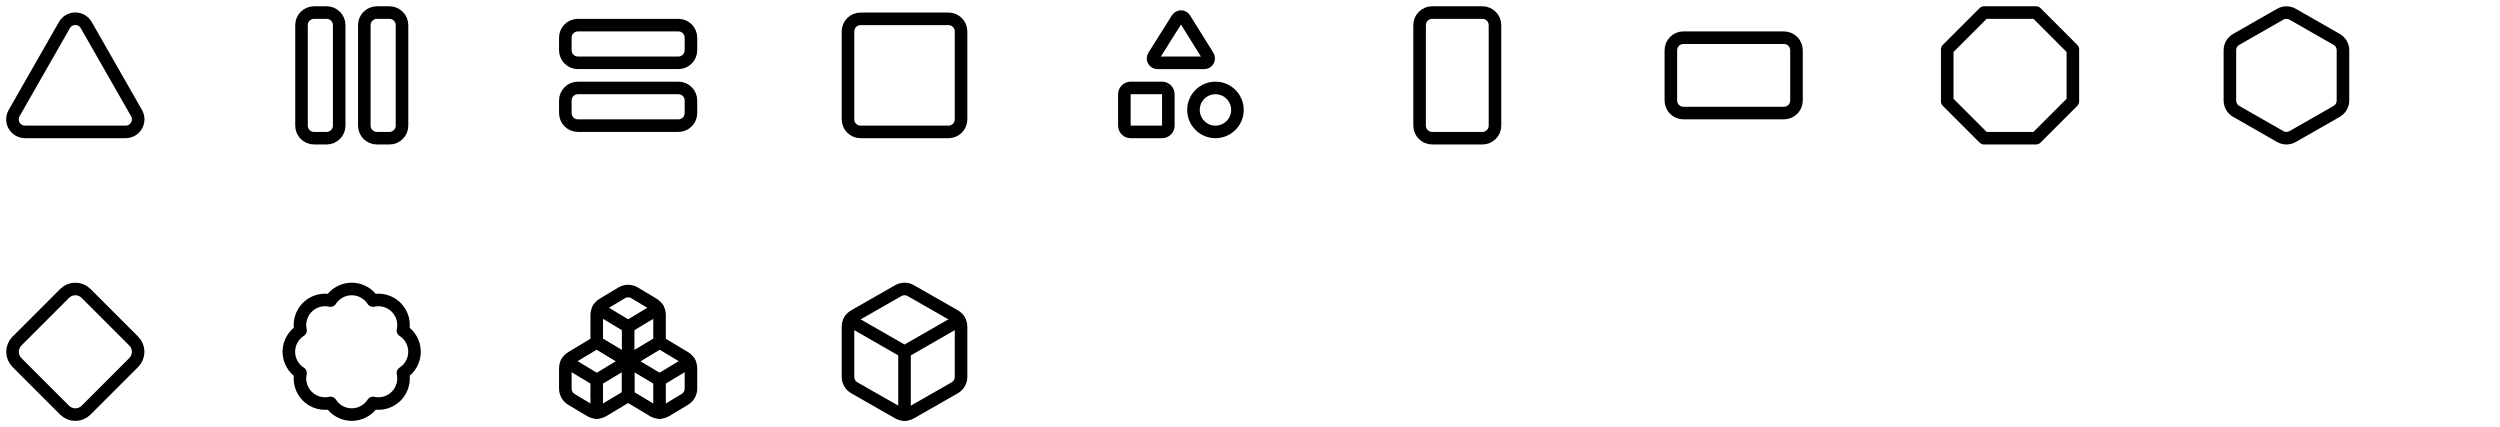 <svg width="398" height="68" viewBox="0 0 398 68" fill="none" xmlns="http://www.w3.org/2000/svg">
<path d="M21.732 17.998L13.732 3.998C13.558 3.69 13.305 3.434 12.999 3.256C12.694 3.078 12.346 2.984 11.992 2.984C11.639 2.984 11.291 3.078 10.985 3.256C10.68 3.434 10.427 3.69 10.252 3.998L2.252 17.998C2.076 18.304 1.984 18.65 1.984 19.003C1.985 19.355 2.079 19.701 2.257 20.006C2.434 20.311 2.69 20.563 2.996 20.737C3.303 20.911 3.65 21.001 4.002 20.998H20.002C20.353 20.998 20.698 20.905 21.002 20.73C21.305 20.554 21.558 20.301 21.733 19.997C21.908 19.693 22 19.349 22 18.998C22 18.647 21.908 18.302 21.732 17.998Z" stroke="black" stroke-width="2" stroke-linecap="round" stroke-linejoin="round"/>
<path d="M52 2H50C48.895 2 48 2.895 48 4V20C48 21.105 48.895 22 50 22H52C53.105 22 54 21.105 54 20V4C54 2.895 53.105 2 52 2Z" stroke="black" stroke-width="2" stroke-linecap="round" stroke-linejoin="round"/>
<path d="M62 2H60C58.895 2 58 2.895 58 4V20C58 21.105 58.895 22 60 22H62C63.105 22 64 21.105 64 20V4C64 2.895 63.105 2 62 2Z" stroke="black" stroke-width="2" stroke-linecap="round" stroke-linejoin="round"/>
<path d="M108 4H92C90.895 4 90 4.895 90 6V8C90 9.105 90.895 10 92 10H108C109.105 10 110 9.105 110 8V6C110 4.895 109.105 4 108 4Z" stroke="black" stroke-width="2" stroke-linecap="round" stroke-linejoin="round"/>
<path d="M108 14H92C90.895 14 90 14.895 90 16V18C90 19.105 90.895 20 92 20H108C109.105 20 110 19.105 110 18V16C110 14.895 109.105 14 108 14Z" stroke="black" stroke-width="2" stroke-linecap="round" stroke-linejoin="round"/>
<path d="M151 3H137C135.895 3 135 3.895 135 5V19C135 20.105 135.895 21 137 21H151C152.105 21 153 20.105 153 19V5C153 3.895 152.105 3 151 3Z" stroke="black" stroke-width="2" stroke-linecap="round" stroke-linejoin="round"/>
<path d="M184.301 10.001C184.172 10.008 184.043 9.979 183.93 9.918C183.816 9.856 183.722 9.765 183.657 9.653C183.592 9.541 183.56 9.414 183.563 9.285C183.566 9.156 183.605 9.03 183.675 8.922L187.401 3.001C187.459 2.895 187.544 2.807 187.647 2.744C187.75 2.681 187.867 2.645 187.988 2.641C188.108 2.637 188.228 2.664 188.335 2.719C188.442 2.775 188.533 2.857 188.599 2.958L192.301 8.901C192.374 9.006 192.417 9.128 192.425 9.256C192.433 9.383 192.406 9.51 192.347 9.624C192.288 9.737 192.2 9.832 192.091 9.899C191.981 9.965 191.856 10 191.729 10.001H184.301Z" stroke="black" stroke-width="2" stroke-linecap="round" stroke-linejoin="round"/>
<path d="M185 14H180C179.448 14 179 14.448 179 15V20C179 20.552 179.448 21 180 21H185C185.552 21 186 20.552 186 20V15C186 14.448 185.552 14 185 14Z" stroke="black" stroke-width="2" stroke-linecap="round" stroke-linejoin="round"/>
<path d="M193.5 21C195.433 21 197 19.433 197 17.5C197 15.567 195.433 14 193.5 14C191.567 14 190 15.567 190 17.5C190 19.433 191.567 21 193.5 21Z" stroke="black" stroke-width="2" stroke-linecap="round" stroke-linejoin="round"/>
<path d="M236 2H228C226.895 2 226 2.895 226 4V20C226 21.105 226.895 22 228 22H236C237.105 22 238 21.105 238 20V4C238 2.895 237.105 2 236 2Z" stroke="black" stroke-width="2" stroke-linecap="round" stroke-linejoin="round"/>
<path d="M284 6H268C266.895 6 266 6.895 266 8V16C266 17.105 266.895 18 268 18H284C285.105 18 286 17.105 286 16V8C286 6.895 285.105 6 284 6Z" stroke="black" stroke-width="2" stroke-linecap="round" stroke-linejoin="round"/>
<path d="M315.86 2H324.14L330 7.86V16.14L324.14 22H315.86L310 16.14V7.86L315.86 2Z" stroke="black" stroke-width="2" stroke-linecap="round" stroke-linejoin="round"/>
<path d="M373 16.002V8.002C373 7.651 372.907 7.307 372.732 7.003C372.556 6.699 372.304 6.447 372 6.272L365 2.272C364.696 2.096 364.351 2.004 364 2.004C363.649 2.004 363.304 2.096 363 2.272L356 6.272C355.696 6.447 355.444 6.699 355.268 7.003C355.093 7.307 355 7.651 355 8.002V16.002C355 16.353 355.093 16.697 355.268 17.001C355.444 17.304 355.696 17.556 356 17.732L363 21.732C363.304 21.907 363.649 22 364 22C364.351 22 364.696 21.907 365 21.732L372 17.732C372.304 17.556 372.556 17.304 372.732 17.001C372.907 16.697 373 16.353 373 16.002Z" stroke="black" stroke-width="2" stroke-linecap="round" stroke-linejoin="round"/>
<path d="M2.699 54.301C2.475 54.525 2.297 54.79 2.176 55.083C2.055 55.375 1.992 55.689 1.992 56.006C1.992 56.322 2.055 56.636 2.176 56.928C2.297 57.221 2.475 57.487 2.699 57.711L10.289 65.301C10.513 65.525 10.778 65.702 11.071 65.824C11.364 65.945 11.677 66.007 11.994 66.007C12.311 66.007 12.624 65.945 12.917 65.824C13.209 65.702 13.475 65.525 13.699 65.301L21.289 57.711C21.513 57.487 21.691 57.221 21.812 56.928C21.933 56.636 21.996 56.322 21.996 56.006C21.996 55.689 21.933 55.375 21.812 55.083C21.691 54.79 21.513 54.525 21.289 54.301L13.699 46.711C13.475 46.487 13.209 46.309 12.917 46.188C12.624 46.066 12.311 46.004 11.994 46.004C11.677 46.004 11.364 46.066 11.071 46.188C10.778 46.309 10.513 46.487 10.289 46.711L2.699 54.301Z" stroke="black" stroke-width="2" stroke-linecap="round" stroke-linejoin="round"/>
<path d="M47.845 52.619C47.699 51.962 47.722 51.278 47.91 50.632C48.099 49.985 48.448 49.397 48.925 48.921C49.401 48.445 49.991 48.097 50.638 47.91C51.284 47.723 51.968 47.702 52.625 47.849C52.987 47.283 53.485 46.818 54.074 46.495C54.663 46.173 55.324 46.004 55.995 46.004C56.667 46.004 57.327 46.173 57.916 46.495C58.505 46.818 59.004 47.283 59.365 47.849C60.023 47.701 60.708 47.722 61.356 47.91C62.004 48.098 62.594 48.446 63.071 48.923C63.548 49.4 63.897 49.99 64.085 50.638C64.272 51.286 64.293 51.971 64.145 52.629C64.711 52.991 65.177 53.489 65.499 54.078C65.822 54.667 65.99 55.328 65.99 55.999C65.99 56.671 65.822 57.331 65.499 57.92C65.177 58.509 64.711 59.007 64.145 59.369C64.293 60.026 64.272 60.71 64.084 61.357C63.897 62.004 63.549 62.593 63.074 63.07C62.598 63.546 62.01 63.895 61.363 64.084C60.717 64.273 60.033 64.295 59.375 64.149C59.014 64.717 58.515 65.184 57.925 65.508C57.336 65.832 56.673 66.002 56 66.002C55.327 66.002 54.665 65.832 54.075 65.508C53.485 65.184 52.986 64.717 52.625 64.149C51.968 64.296 51.284 64.275 50.638 64.088C49.991 63.901 49.401 63.553 48.925 63.077C48.448 62.602 48.099 62.013 47.91 61.367C47.722 60.72 47.699 60.037 47.845 59.379C47.275 59.018 46.806 58.519 46.48 57.928C46.155 57.337 45.984 56.674 45.984 55.999C45.984 55.325 46.155 54.661 46.48 54.07C46.806 53.479 47.275 52.98 47.845 52.619Z" stroke="black" stroke-width="2" stroke-linecap="round" stroke-linejoin="round"/>
<path d="M90.97 56.92C90.675 57.097 90.43 57.348 90.26 57.648C90.09 57.947 90.001 58.286 90 58.63V61.87C90.001 62.214 90.09 62.553 90.26 62.852C90.43 63.152 90.675 63.403 90.97 63.58L93.97 65.38C94.281 65.567 94.637 65.666 95 65.666C95.363 65.666 95.719 65.567 96.03 65.38L100 63V57.5L95 54.5L90.97 56.92Z" stroke="black" stroke-width="2" stroke-linecap="round" stroke-linejoin="round"/>
<path d="M95.006 60.498L90.266 57.648" stroke="black" stroke-width="2" stroke-linecap="round" stroke-linejoin="round"/>
<path d="M95 60.5L100 57.5" stroke="black" stroke-width="2" stroke-linecap="round" stroke-linejoin="round"/>
<path d="M95 60.5V65.67" stroke="black" stroke-width="2" stroke-linecap="round" stroke-linejoin="round"/>
<path d="M100 57.5V63L103.97 65.38C104.281 65.567 104.637 65.666 105 65.666C105.363 65.666 105.719 65.567 106.03 65.38L109.03 63.58C109.325 63.403 109.57 63.152 109.74 62.852C109.91 62.553 109.999 62.214 110 61.87V58.63C109.999 58.286 109.91 57.947 109.74 57.648C109.57 57.348 109.325 57.097 109.03 56.92L105 54.5L100 57.5Z" stroke="black" stroke-width="2" stroke-linecap="round" stroke-linejoin="round"/>
<path d="M105 60.5L100 57.5" stroke="black" stroke-width="2" stroke-linecap="round" stroke-linejoin="round"/>
<path d="M105 60.498L109.74 57.648" stroke="black" stroke-width="2" stroke-linecap="round" stroke-linejoin="round"/>
<path d="M105 60.5V65.67" stroke="black" stroke-width="2" stroke-linecap="round" stroke-linejoin="round"/>
<path d="M95.97 48.422C95.675 48.599 95.43 48.85 95.26 49.149C95.09 49.449 95.001 49.787 95 50.132V54.502L100 57.502L105 54.502V50.132C104.999 49.787 104.91 49.449 104.74 49.149C104.57 48.85 104.325 48.599 104.03 48.422L101.03 46.622C100.719 46.435 100.363 46.336 100 46.336C99.637 46.336 99.281 46.435 98.97 46.622L95.97 48.422Z" stroke="black" stroke-width="2" stroke-linecap="round" stroke-linejoin="round"/>
<path d="M100.006 51.998L95.266 49.148" stroke="black" stroke-width="2" stroke-linecap="round" stroke-linejoin="round"/>
<path d="M100 51.998L104.74 49.148" stroke="black" stroke-width="2" stroke-linecap="round" stroke-linejoin="round"/>
<path d="M100 57.5V52" stroke="black" stroke-width="2" stroke-linecap="round" stroke-linejoin="round"/>
<path d="M153 60.002V52.002C153 51.651 152.907 51.307 152.732 51.003C152.556 50.699 152.304 50.447 152 50.272L145 46.272C144.696 46.096 144.351 46.004 144 46.004C143.649 46.004 143.304 46.096 143 46.272L136 50.272C135.696 50.447 135.444 50.699 135.268 51.003C135.093 51.307 135 51.651 135 52.002V60.002C135 60.353 135.093 60.697 135.268 61.001C135.444 61.304 135.696 61.556 136 61.732L143 65.732C143.304 65.907 143.649 66 144 66C144.351 66 144.696 65.907 145 65.732L152 61.732C152.304 61.556 152.556 61.304 152.732 61.001C152.907 60.697 153 60.353 153 60.002Z" stroke="black" stroke-width="2" stroke-linecap="round" stroke-linejoin="round"/>
<path d="M135.289 51L143.999 56L152.709 51" stroke="black" stroke-width="2" stroke-linecap="round" stroke-linejoin="round"/>
<path d="M144 66V56" stroke="black" stroke-width="2" stroke-linecap="round" stroke-linejoin="round"/>
</svg>
